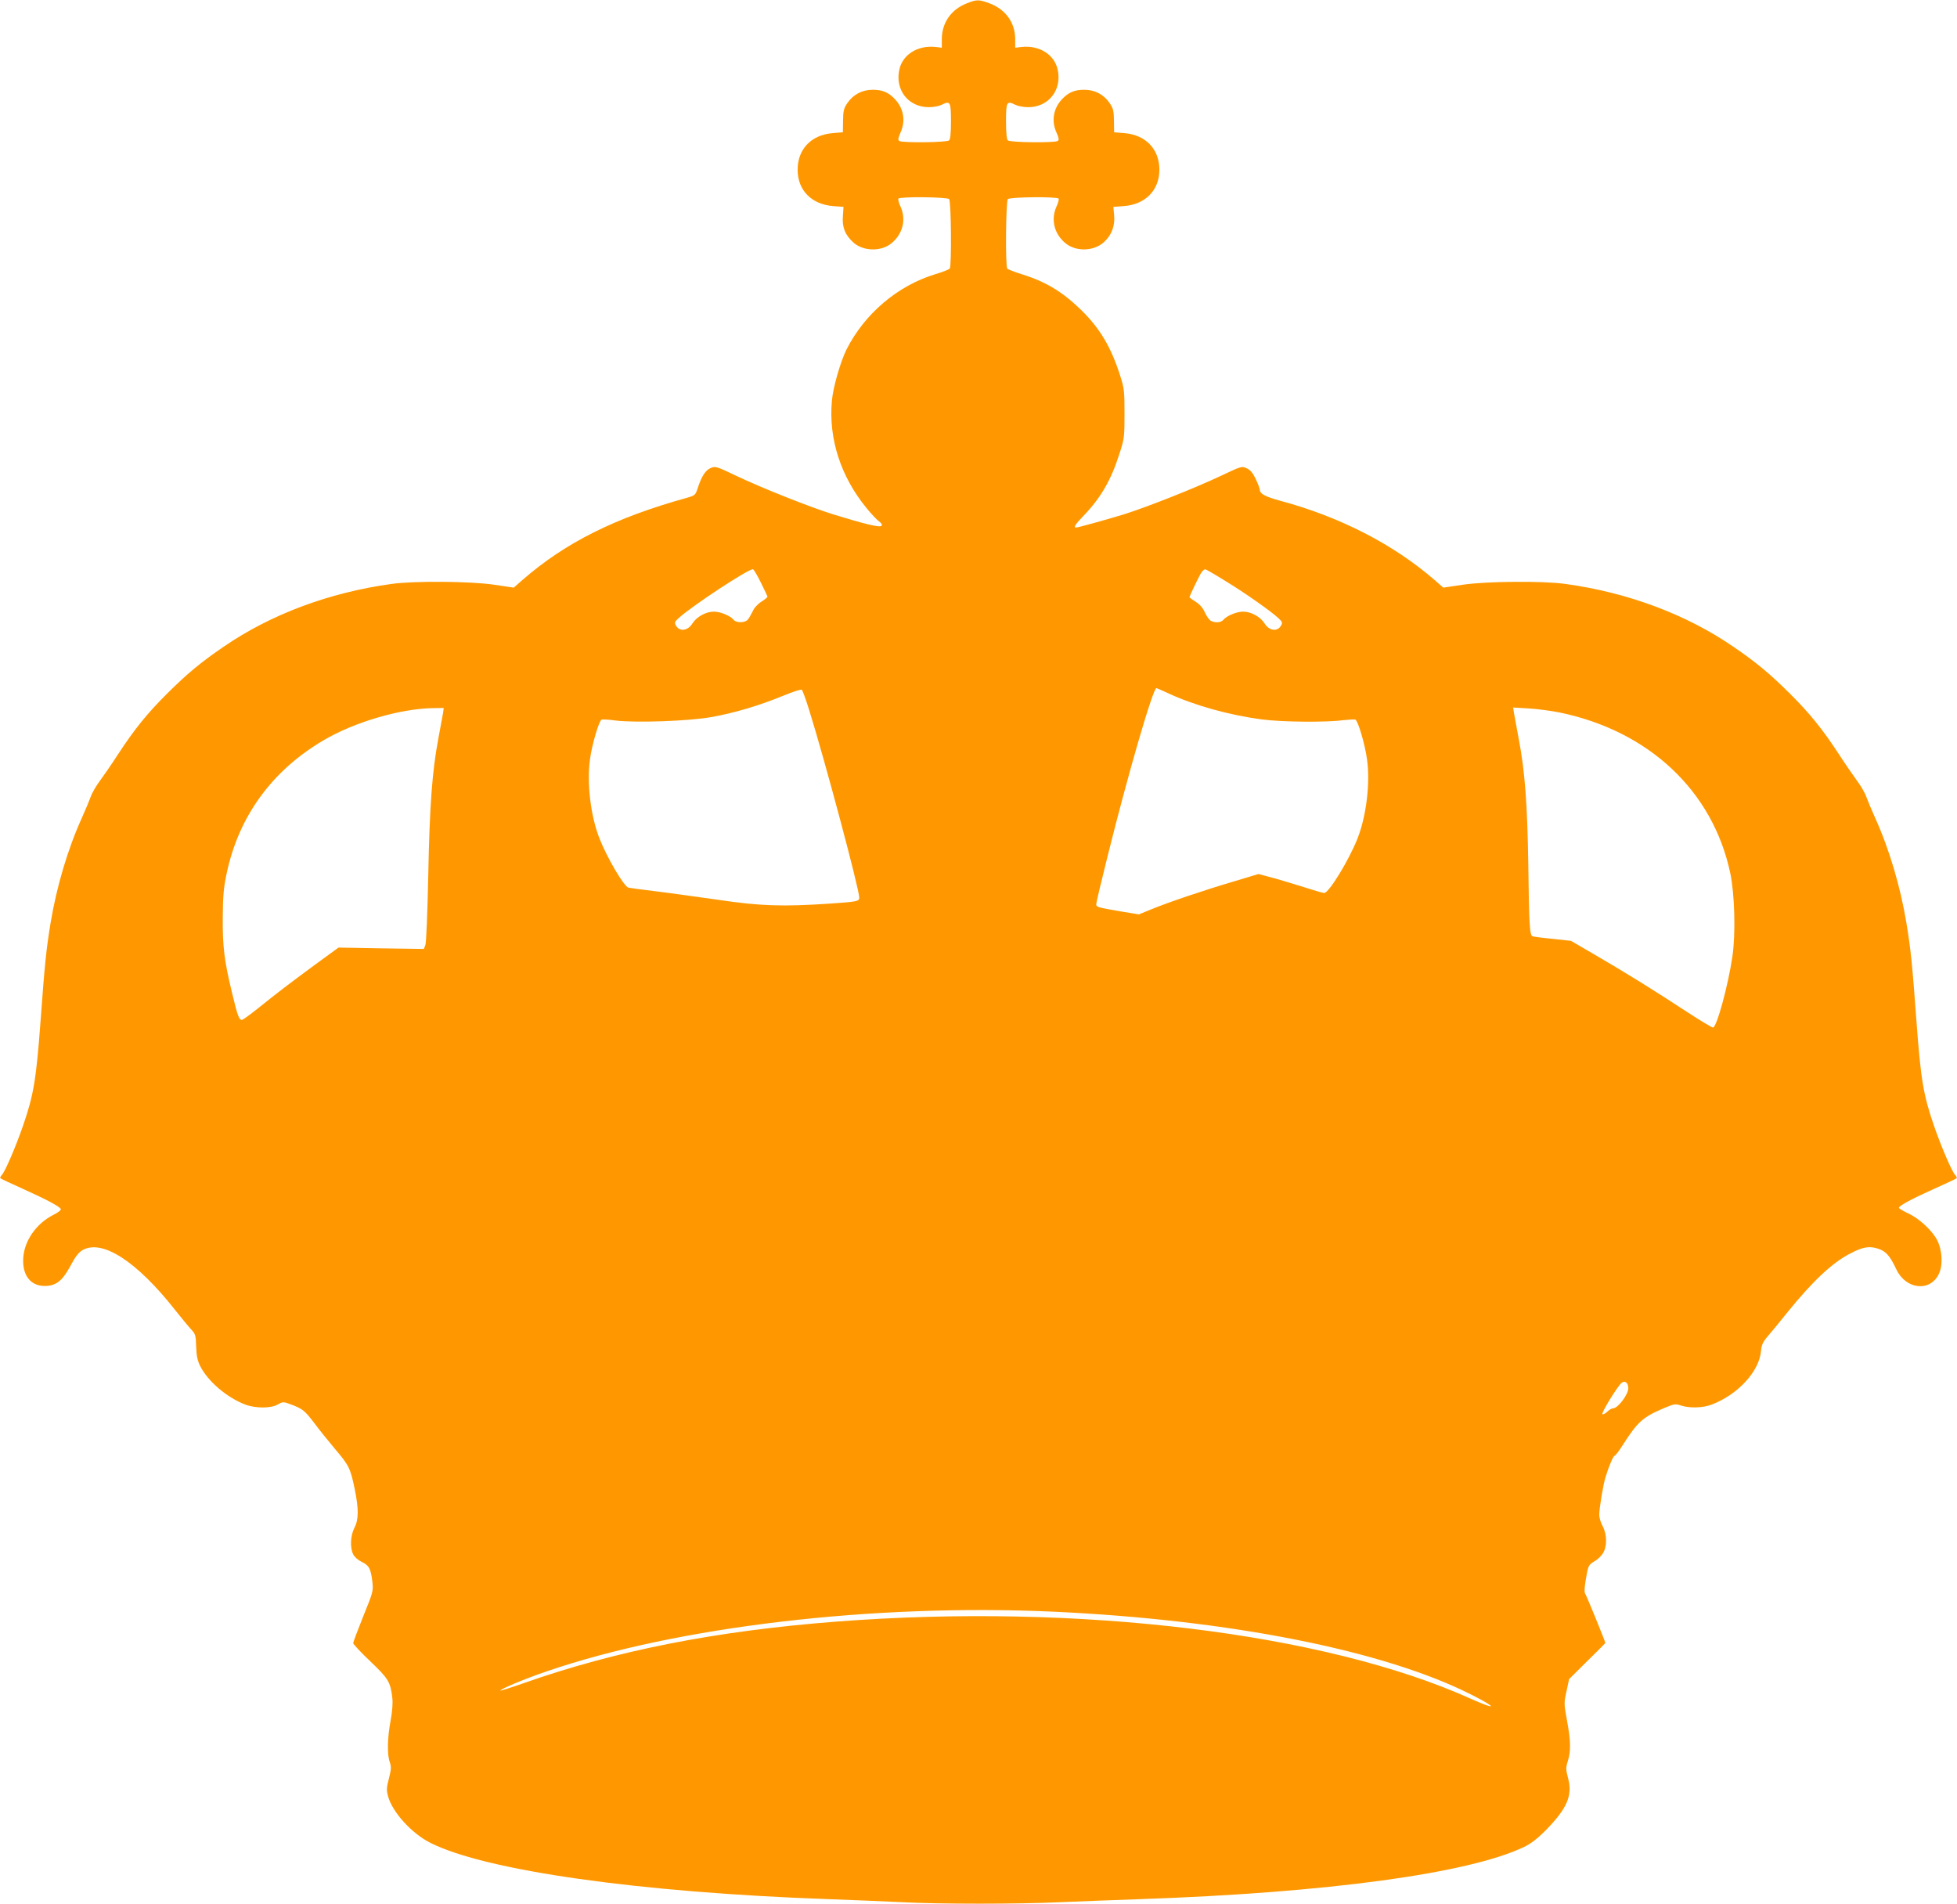 <?xml version="1.0" standalone="no"?>
<!DOCTYPE svg PUBLIC "-//W3C//DTD SVG 20010904//EN"
 "http://www.w3.org/TR/2001/REC-SVG-20010904/DTD/svg10.dtd">
<svg version="1.0" xmlns="http://www.w3.org/2000/svg"
 width="1280pt" height="1245pt" viewBox="0 0 1280 1245"
 preserveAspectRatio="xMidYMid meet">
<g transform="translate(0,1245) scale(0.1,-0.1)"
fill="#ff9800" stroke="none">
<path d="M6323 12428 c-102 -40 -162 -126 -163 -232 l0 -58 -42 5 c-116 12
-215 -50 -236 -149 -29 -133 60 -245 193 -245 30 0 67 7 85 16 55 28 60 19 60
-108 0 -74 -4 -117 -12 -125 -14 -14 -305 -17 -326 -4 -10 7 -8 18 7 53 36 77
22 161 -37 222 -41 43 -81 60 -143 60 -69 0 -127 -30 -166 -86 -24 -35 -28
-51 -29 -116 l-1 -76 -71 -6 c-138 -13 -225 -106 -225 -239 0 -135 91 -227
234 -238 l66 -5 -4 -61 c-6 -73 15 -124 71 -174 63 -55 178 -58 244 -5 76 60
101 156 62 242 -11 23 -17 47 -14 52 8 14 318 11 332 -3 13 -13 17 -435 4
-454 -4 -6 -47 -23 -97 -38 -245 -75 -460 -258 -578 -491 -40 -80 -89 -250
-96 -338 -22 -247 58 -494 226 -699 30 -37 67 -77 82 -87 18 -14 23 -23 16
-30 -12 -12 -110 12 -315 75 -154 48 -463 171 -632 251 -129 62 -139 65 -168
53 -35 -14 -61 -54 -85 -128 -17 -51 -18 -52 -74 -68 -468 -130 -793 -292
-1075 -538 l-56 -49 -128 19 c-155 23 -524 26 -672 5 -407 -56 -789 -199
-1095 -409 -150 -102 -240 -177 -371 -307 -129 -128 -215 -234 -322 -398 -42
-65 -96 -143 -119 -174 -23 -31 -50 -76 -59 -102 -9 -25 -36 -90 -60 -143 -91
-201 -164 -448 -203 -683 -29 -177 -38 -265 -66 -645 -28 -379 -45 -482 -115
-684 -46 -133 -115 -294 -137 -319 -9 -9 -14 -20 -10 -23 3 -3 69 -34 147 -69
159 -72 242 -116 248 -133 2 -6 -20 -23 -49 -37 -112 -57 -190 -169 -197 -282
-7 -112 47 -183 140 -183 74 0 116 33 168 130 32 61 55 90 79 104 129 74 355
-72 607 -392 42 -53 90 -111 106 -128 26 -28 29 -38 31 -110 2 -60 8 -91 26
-127 49 -99 173 -206 296 -253 67 -25 168 -25 212 1 29 17 37 18 70 6 91 -33
103 -42 165 -123 34 -46 97 -124 140 -175 90 -106 100 -125 128 -261 27 -132
26 -200 -2 -254 -26 -50 -30 -129 -8 -173 9 -18 32 -38 57 -50 47 -23 59 -44
69 -134 6 -56 3 -66 -60 -221 -36 -90 -66 -169 -66 -176 0 -6 50 -60 111 -118
119 -113 133 -136 145 -240 4 -35 0 -87 -11 -147 -21 -113 -24 -220 -6 -272
11 -32 10 -47 -5 -107 -16 -60 -17 -76 -6 -117 28 -104 155 -244 277 -305 362
-182 1365 -324 2600 -368 165 -6 383 -15 485 -20 237 -13 765 -13 1035 0 116
5 352 14 525 20 1221 42 2148 168 2510 342 45 22 87 55 138 106 142 145 179
229 148 344 -15 57 -15 68 -1 112 20 66 19 130 -6 265 -20 109 -20 116 -3 191
l17 79 118 117 c66 64 119 118 119 119 0 9 -124 312 -131 321 -7 8 -6 36 1 81
17 105 18 107 58 132 22 12 47 37 57 54 27 45 26 121 -2 175 -13 23 -23 57
-23 75 0 41 26 200 41 246 21 70 51 141 60 141 5 0 30 33 55 73 95 148 129
179 265 237 70 29 76 31 114 18 56 -18 142 -16 200 6 171 65 311 216 323 350
4 43 12 60 51 105 25 29 79 95 119 145 167 207 298 330 417 390 81 42 121 48
178 30 53 -17 78 -46 121 -137 63 -131 220 -147 277 -29 28 57 23 156 -11 222
-32 62 -115 140 -188 174 -34 16 -62 33 -62 37 0 13 81 57 230 124 78 35 144
66 147 69 4 3 -1 14 -10 23 -22 25 -91 186 -137 319 -70 202 -87 305 -115 684
-28 380 -37 468 -66 645 -39 235 -112 482 -203 683 -24 53 -51 118 -60 143 -9
26 -36 71 -59 102 -23 31 -77 109 -119 174 -107 164 -193 270 -322 398 -131
130 -221 205 -371 307 -306 210 -688 353 -1095 409 -148 21 -517 18 -672 -5
l-128 -19 -56 49 c-268 233 -619 414 -1010 519 -99 27 -134 46 -134 72 0 8
-12 39 -26 69 -19 40 -35 60 -59 71 -33 16 -34 15 -172 -50 -174 -82 -483
-204 -633 -251 -115 -35 -298 -86 -312 -86 -19 0 -4 22 53 81 110 115 177 232
230 399 33 101 34 111 34 265 0 149 -2 166 -29 250 -60 188 -134 311 -259 432
-121 117 -229 181 -382 229 -49 15 -93 32 -97 38 -13 19 -9 441 4 454 14 14
324 17 332 3 3 -5 -3 -29 -14 -52 -39 -86 -14 -182 62 -242 68 -54 183 -50
248 9 51 46 74 108 67 178 l-5 53 66 5 c143 10 235 103 235 238 0 133 -87 226
-225 239 l-71 6 -1 76 c-1 65 -5 81 -29 116 -39 56 -97 86 -166 86 -62 0 -102
-17 -143 -60 -59 -61 -73 -145 -37 -222 15 -35 17 -46 7 -53 -21 -13 -312 -10
-326 4 -8 8 -12 51 -12 125 0 127 5 136 60 108 18 -9 55 -16 85 -16 133 0 222
112 193 245 -21 99 -120 161 -235 149 l-43 -5 0 58 c-1 108 -64 194 -170 233
-69 25 -81 25 -147 -1z m-1346 -3789 c23 -46 42 -87 43 -91 0 -4 -18 -19 -40
-33 -24 -15 -48 -41 -57 -63 -10 -20 -24 -45 -32 -54 -18 -22 -74 -23 -92 -2
-22 27 -87 54 -130 54 -52 0 -113 -34 -140 -77 -31 -50 -86 -56 -109 -12 -9
16 -6 24 17 45 85 79 464 328 488 321 6 -2 29 -41 52 -88z m3040 10 c119 -72
295 -195 346 -243 23 -21 26 -29 17 -45 -23 -44 -78 -38 -109 12 -27 43 -88
77 -140 77 -43 0 -108 -27 -130 -54 -15 -18 -53 -21 -81 -6 -11 6 -28 30 -39
54 -13 30 -33 53 -60 70 -23 15 -41 28 -41 30 0 8 55 122 73 154 12 20 25 31
33 28 8 -3 67 -37 131 -77z m-2725 -841 c102 -326 328 -1173 328 -1228 0 -25
-12 -27 -200 -40 -304 -20 -450 -15 -720 25 -135 19 -319 45 -410 56 -91 11
-172 22 -180 24 -30 9 -140 196 -190 324 -57 146 -83 362 -61 516 13 97 59
252 76 259 7 2 48 0 91 -6 131 -16 478 -4 624 22 153 27 317 76 470 139 65 27
119 44 124 40 6 -5 27 -64 48 -131z m2349 108 c172 -80 401 -143 612 -171 130
-17 421 -20 531 -5 38 4 74 6 81 4 17 -7 63 -162 76 -259 22 -154 -4 -370 -61
-516 -55 -141 -188 -359 -219 -359 -9 0 -77 20 -151 44 -74 23 -167 51 -207
61 l-72 19 -163 -49 c-193 -57 -421 -134 -536 -181 l-83 -34 -122 20 c-150 26
-157 28 -157 47 0 9 34 153 76 320 131 527 295 1093 318 1093 2 0 36 -15 77
-34z m-4743 -128 c-3 -18 -17 -94 -31 -168 -40 -212 -57 -434 -66 -897 -5
-246 -13 -439 -19 -454 l-10 -25 -279 4 -279 5 -155 -113 c-168 -124 -237
-176 -375 -287 -50 -40 -96 -73 -102 -73 -18 0 -29 28 -65 180 -50 206 -62
301 -60 495 1 138 6 192 26 285 79 372 296 670 632 868 203 120 504 208 719
211 l68 1 -4 -32z m7300 3 c586 -120 1005 -513 1119 -1051 29 -138 36 -397 14
-545 -28 -191 -103 -465 -127 -465 -7 0 -84 46 -171 103 -207 136 -415 265
-605 375 l-153 89 -119 13 c-65 6 -125 14 -132 17 -19 7 -23 69 -28 468 -6
395 -22 613 -63 825 -14 74 -28 150 -31 169 l-5 34 100 -6 c55 -3 145 -15 201
-26z m452 -4420 c0 -41 -68 -131 -99 -131 -8 0 -25 -9 -37 -21 -12 -12 -27
-20 -33 -18 -12 4 100 186 126 206 22 17 43 -1 43 -36z m-3763 -1461 c1153
-53 2166 -253 2739 -544 169 -85 166 -103 -5 -26 -955 431 -2570 627 -4151
505 -788 -61 -1439 -189 -2049 -404 -80 -28 -146 -49 -148 -47 -7 7 165 79
304 126 855 293 2133 443 3310 390z"/>
</g>
</svg>
